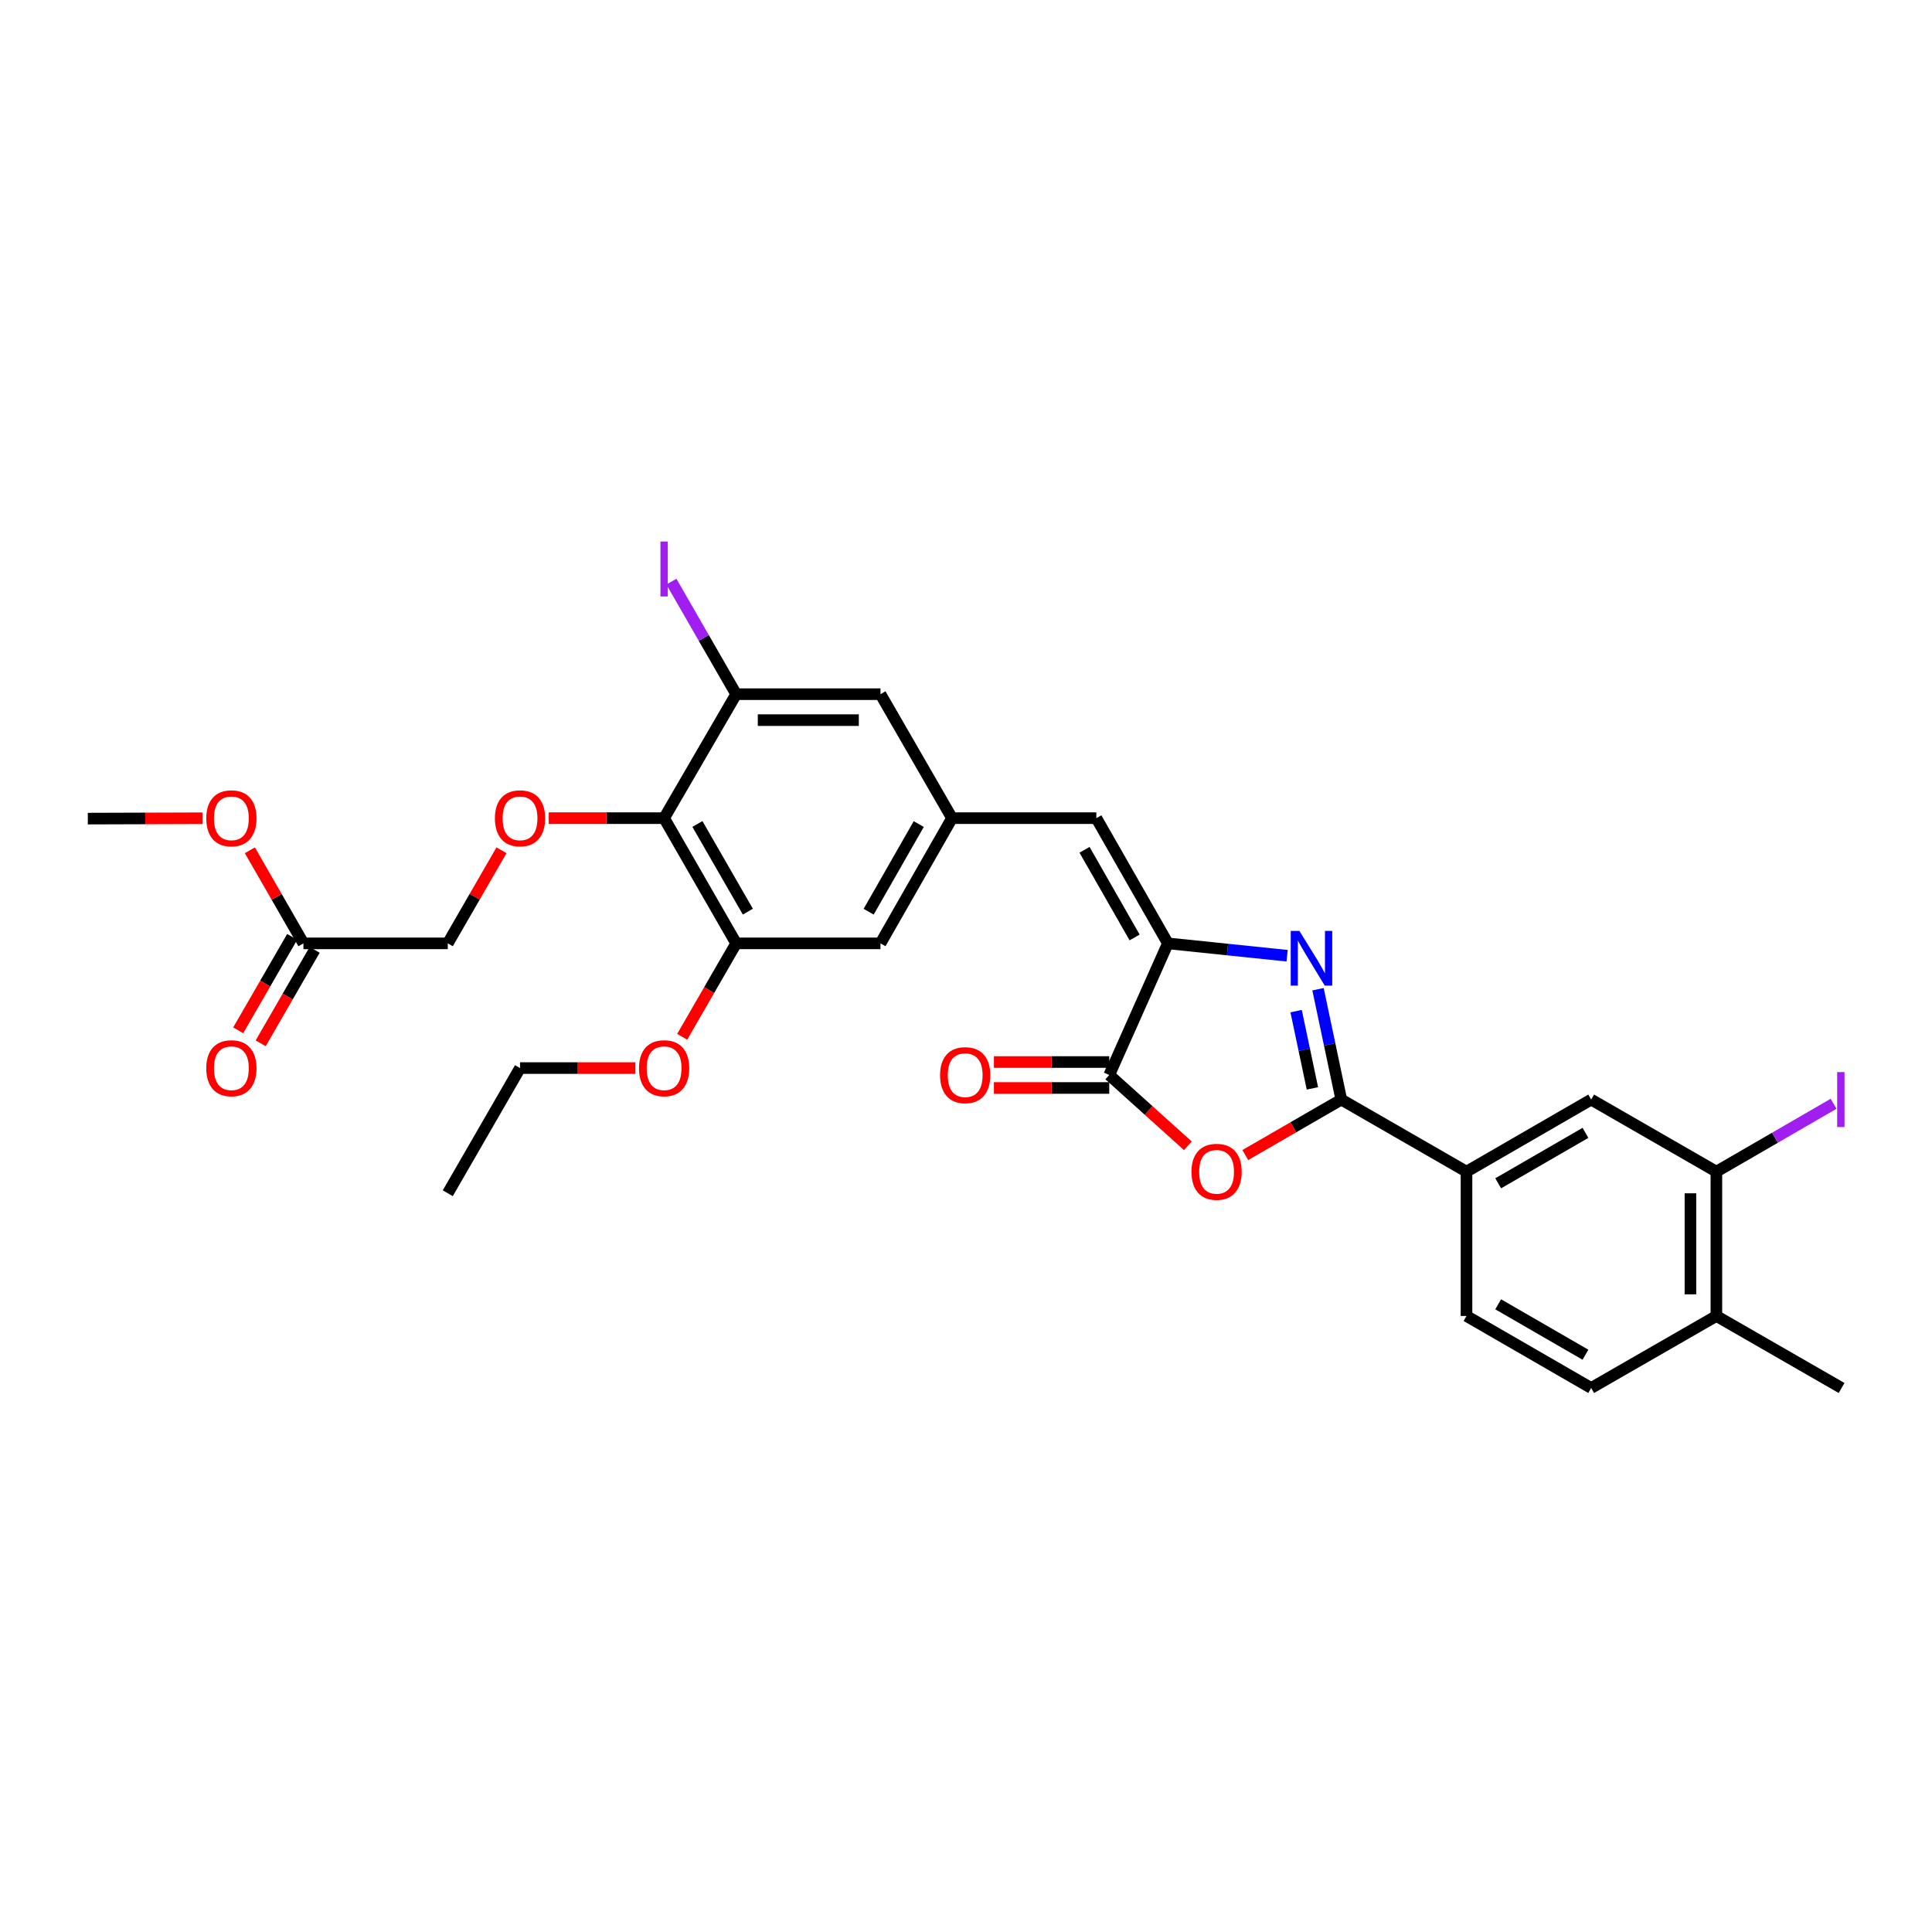 <?xml version='1.0' encoding='iso-8859-1'?>
<svg version='1.1' baseProfile='full'
              xmlns='http://www.w3.org/2000/svg'
                      xmlns:rdkit='http://www.rdkit.org/xml'
                      xmlns:xlink='http://www.w3.org/1999/xlink'
                  xml:space='preserve'
width='1000px' height='1000px' viewBox='0 0 1000 1000'>
<!-- END OF HEADER -->
<rect style='opacity:1.0;fill:#FFFFFF;stroke:none' width='1000' height='1000' x='0' y='0'> </rect>
<path class='bond-0' d='M 682.202,512.022 L 688.228,540.58' style='fill:none;fill-rule:evenodd;stroke:#0000FF;stroke-width:6px;stroke-linecap:butt;stroke-linejoin:miter;stroke-opacity:1' />
<path class='bond-0' d='M 688.228,540.58 L 694.254,569.138' style='fill:none;fill-rule:evenodd;stroke:#000000;stroke-width:6px;stroke-linecap:butt;stroke-linejoin:miter;stroke-opacity:1' />
<path class='bond-0' d='M 670.866,523.363 L 675.084,543.353' style='fill:none;fill-rule:evenodd;stroke:#0000FF;stroke-width:6px;stroke-linecap:butt;stroke-linejoin:miter;stroke-opacity:1' />
<path class='bond-0' d='M 675.084,543.353 L 679.302,563.344' style='fill:none;fill-rule:evenodd;stroke:#000000;stroke-width:6px;stroke-linecap:butt;stroke-linejoin:miter;stroke-opacity:1' />
<path class='bond-1' d='M 666.212,494.685 L 635.354,491.484' style='fill:none;fill-rule:evenodd;stroke:#0000FF;stroke-width:6px;stroke-linecap:butt;stroke-linejoin:miter;stroke-opacity:1' />
<path class='bond-1' d='M 635.354,491.484 L 604.496,488.284' style='fill:none;fill-rule:evenodd;stroke:#000000;stroke-width:6px;stroke-linecap:butt;stroke-linejoin:miter;stroke-opacity:1' />
<path class='bond-2' d='M 694.254,569.138 L 669.408,583.497' style='fill:none;fill-rule:evenodd;stroke:#000000;stroke-width:6px;stroke-linecap:butt;stroke-linejoin:miter;stroke-opacity:1' />
<path class='bond-2' d='M 669.408,583.497 L 644.562,597.856' style='fill:none;fill-rule:evenodd;stroke:#FF0000;stroke-width:6px;stroke-linecap:butt;stroke-linejoin:miter;stroke-opacity:1' />
<path class='bond-6' d='M 694.254,569.138 L 759.055,606.446' style='fill:none;fill-rule:evenodd;stroke:#000000;stroke-width:6px;stroke-linecap:butt;stroke-linejoin:miter;stroke-opacity:1' />
<path class='bond-3' d='M 604.496,488.284 L 574.144,556.421' style='fill:none;fill-rule:evenodd;stroke:#000000;stroke-width:6px;stroke-linecap:butt;stroke-linejoin:miter;stroke-opacity:1' />
<path class='bond-5' d='M 604.496,488.284 L 567.464,423.475' style='fill:none;fill-rule:evenodd;stroke:#000000;stroke-width:6px;stroke-linecap:butt;stroke-linejoin:miter;stroke-opacity:1' />
<path class='bond-5' d='M 587.277,485.227 L 561.355,439.861' style='fill:none;fill-rule:evenodd;stroke:#000000;stroke-width:6px;stroke-linecap:butt;stroke-linejoin:miter;stroke-opacity:1' />
<path class='bond-30' d='M 614.83,593.057 L 594.487,574.739' style='fill:none;fill-rule:evenodd;stroke:#FF0000;stroke-width:6px;stroke-linecap:butt;stroke-linejoin:miter;stroke-opacity:1' />
<path class='bond-30' d='M 594.487,574.739 L 574.144,556.421' style='fill:none;fill-rule:evenodd;stroke:#000000;stroke-width:6px;stroke-linecap:butt;stroke-linejoin:miter;stroke-opacity:1' />
<path class='bond-16' d='M 574.144,549.704 L 544.294,549.704' style='fill:none;fill-rule:evenodd;stroke:#000000;stroke-width:6px;stroke-linecap:butt;stroke-linejoin:miter;stroke-opacity:1' />
<path class='bond-16' d='M 544.294,549.704 L 514.444,549.704' style='fill:none;fill-rule:evenodd;stroke:#FF0000;stroke-width:6px;stroke-linecap:butt;stroke-linejoin:miter;stroke-opacity:1' />
<path class='bond-16' d='M 574.144,563.138 L 544.294,563.138' style='fill:none;fill-rule:evenodd;stroke:#000000;stroke-width:6px;stroke-linecap:butt;stroke-linejoin:miter;stroke-opacity:1' />
<path class='bond-16' d='M 544.294,563.138 L 514.444,563.138' style='fill:none;fill-rule:evenodd;stroke:#FF0000;stroke-width:6px;stroke-linecap:butt;stroke-linejoin:miter;stroke-opacity:1' />
<path class='bond-4' d='M 343.745,423.475 L 381.038,488.284' style='fill:none;fill-rule:evenodd;stroke:#000000;stroke-width:6px;stroke-linecap:butt;stroke-linejoin:miter;stroke-opacity:1' />
<path class='bond-4' d='M 360.982,426.496 L 387.087,471.862' style='fill:none;fill-rule:evenodd;stroke:#000000;stroke-width:6px;stroke-linecap:butt;stroke-linejoin:miter;stroke-opacity:1' />
<path class='bond-10' d='M 343.745,423.475 L 313.888,423.475' style='fill:none;fill-rule:evenodd;stroke:#000000;stroke-width:6px;stroke-linecap:butt;stroke-linejoin:miter;stroke-opacity:1' />
<path class='bond-10' d='M 313.888,423.475 L 284.031,423.475' style='fill:none;fill-rule:evenodd;stroke:#FF0000;stroke-width:6px;stroke-linecap:butt;stroke-linejoin:miter;stroke-opacity:1' />
<path class='bond-31' d='M 343.745,423.475 L 381.038,359.307' style='fill:none;fill-rule:evenodd;stroke:#000000;stroke-width:6px;stroke-linecap:butt;stroke-linejoin:miter;stroke-opacity:1' />
<path class='bond-9' d='M 567.464,423.475 L 492.759,423.475' style='fill:none;fill-rule:evenodd;stroke:#000000;stroke-width:6px;stroke-linecap:butt;stroke-linejoin:miter;stroke-opacity:1' />
<path class='bond-11' d='M 759.055,606.446 L 823.588,569.138' style='fill:none;fill-rule:evenodd;stroke:#000000;stroke-width:6px;stroke-linecap:butt;stroke-linejoin:miter;stroke-opacity:1' />
<path class='bond-11' d='M 775.459,612.48 L 820.632,586.364' style='fill:none;fill-rule:evenodd;stroke:#000000;stroke-width:6px;stroke-linecap:butt;stroke-linejoin:miter;stroke-opacity:1' />
<path class='bond-18' d='M 759.055,606.446 L 759.055,681.151' style='fill:none;fill-rule:evenodd;stroke:#000000;stroke-width:6px;stroke-linecap:butt;stroke-linejoin:miter;stroke-opacity:1' />
<path class='bond-7' d='M 381.038,359.307 L 455.728,359.307' style='fill:none;fill-rule:evenodd;stroke:#000000;stroke-width:6px;stroke-linecap:butt;stroke-linejoin:miter;stroke-opacity:1' />
<path class='bond-7' d='M 392.241,372.741 L 444.524,372.741' style='fill:none;fill-rule:evenodd;stroke:#000000;stroke-width:6px;stroke-linecap:butt;stroke-linejoin:miter;stroke-opacity:1' />
<path class='bond-22' d='M 381.038,359.307 L 364.276,330.181' style='fill:none;fill-rule:evenodd;stroke:#000000;stroke-width:6px;stroke-linecap:butt;stroke-linejoin:miter;stroke-opacity:1' />
<path class='bond-22' d='M 364.276,330.181 L 347.514,301.055' style='fill:none;fill-rule:evenodd;stroke:#A01EEF;stroke-width:6px;stroke-linecap:butt;stroke-linejoin:miter;stroke-opacity:1' />
<path class='bond-8' d='M 381.038,488.284 L 455.728,488.284' style='fill:none;fill-rule:evenodd;stroke:#000000;stroke-width:6px;stroke-linecap:butt;stroke-linejoin:miter;stroke-opacity:1' />
<path class='bond-24' d='M 381.038,488.284 L 367.066,512.466' style='fill:none;fill-rule:evenodd;stroke:#000000;stroke-width:6px;stroke-linecap:butt;stroke-linejoin:miter;stroke-opacity:1' />
<path class='bond-24' d='M 367.066,512.466 L 353.095,536.648' style='fill:none;fill-rule:evenodd;stroke:#FF0000;stroke-width:6px;stroke-linecap:butt;stroke-linejoin:miter;stroke-opacity:1' />
<path class='bond-13' d='M 492.759,423.475 L 455.728,359.307' style='fill:none;fill-rule:evenodd;stroke:#000000;stroke-width:6px;stroke-linecap:butt;stroke-linejoin:miter;stroke-opacity:1' />
<path class='bond-14' d='M 492.759,423.475 L 455.728,488.284' style='fill:none;fill-rule:evenodd;stroke:#000000;stroke-width:6px;stroke-linecap:butt;stroke-linejoin:miter;stroke-opacity:1' />
<path class='bond-14' d='M 475.541,426.531 L 449.619,471.898' style='fill:none;fill-rule:evenodd;stroke:#000000;stroke-width:6px;stroke-linecap:butt;stroke-linejoin:miter;stroke-opacity:1' />
<path class='bond-21' d='M 259.57,440.105 L 245.67,464.194' style='fill:none;fill-rule:evenodd;stroke:#FF0000;stroke-width:6px;stroke-linecap:butt;stroke-linejoin:miter;stroke-opacity:1' />
<path class='bond-21' d='M 245.67,464.194 L 231.769,488.284' style='fill:none;fill-rule:evenodd;stroke:#000000;stroke-width:6px;stroke-linecap:butt;stroke-linejoin:miter;stroke-opacity:1' />
<path class='bond-12' d='M 823.588,569.138 L 888.397,606.446' style='fill:none;fill-rule:evenodd;stroke:#000000;stroke-width:6px;stroke-linecap:butt;stroke-linejoin:miter;stroke-opacity:1' />
<path class='bond-23' d='M 888.397,606.446 L 918.727,588.881' style='fill:none;fill-rule:evenodd;stroke:#000000;stroke-width:6px;stroke-linecap:butt;stroke-linejoin:miter;stroke-opacity:1' />
<path class='bond-23' d='M 918.727,588.881 L 949.057,571.316' style='fill:none;fill-rule:evenodd;stroke:#A01EEF;stroke-width:6px;stroke-linecap:butt;stroke-linejoin:miter;stroke-opacity:1' />
<path class='bond-32' d='M 888.397,606.446 L 888.397,681.151' style='fill:none;fill-rule:evenodd;stroke:#000000;stroke-width:6px;stroke-linecap:butt;stroke-linejoin:miter;stroke-opacity:1' />
<path class='bond-32' d='M 874.964,617.652 L 874.964,669.945' style='fill:none;fill-rule:evenodd;stroke:#000000;stroke-width:6px;stroke-linecap:butt;stroke-linejoin:miter;stroke-opacity:1' />
<path class='bond-15' d='M 157.049,488.284 L 231.769,488.284' style='fill:none;fill-rule:evenodd;stroke:#000000;stroke-width:6px;stroke-linecap:butt;stroke-linejoin:miter;stroke-opacity:1' />
<path class='bond-19' d='M 151.233,484.924 L 137.265,509.106' style='fill:none;fill-rule:evenodd;stroke:#000000;stroke-width:6px;stroke-linecap:butt;stroke-linejoin:miter;stroke-opacity:1' />
<path class='bond-19' d='M 137.265,509.106 L 123.296,533.288' style='fill:none;fill-rule:evenodd;stroke:#FF0000;stroke-width:6px;stroke-linecap:butt;stroke-linejoin:miter;stroke-opacity:1' />
<path class='bond-19' d='M 162.865,491.643 L 148.897,515.825' style='fill:none;fill-rule:evenodd;stroke:#000000;stroke-width:6px;stroke-linecap:butt;stroke-linejoin:miter;stroke-opacity:1' />
<path class='bond-19' d='M 148.897,515.825 L 134.928,540.008' style='fill:none;fill-rule:evenodd;stroke:#FF0000;stroke-width:6px;stroke-linecap:butt;stroke-linejoin:miter;stroke-opacity:1' />
<path class='bond-25' d='M 157.049,488.284 L 143.19,464.194' style='fill:none;fill-rule:evenodd;stroke:#000000;stroke-width:6px;stroke-linecap:butt;stroke-linejoin:miter;stroke-opacity:1' />
<path class='bond-25' d='M 143.19,464.194 L 129.331,440.104' style='fill:none;fill-rule:evenodd;stroke:#FF0000;stroke-width:6px;stroke-linecap:butt;stroke-linejoin:miter;stroke-opacity:1' />
<path class='bond-17' d='M 888.397,681.151 L 823.588,718.421' style='fill:none;fill-rule:evenodd;stroke:#000000;stroke-width:6px;stroke-linecap:butt;stroke-linejoin:miter;stroke-opacity:1' />
<path class='bond-26' d='M 888.397,681.151 L 953.199,718.421' style='fill:none;fill-rule:evenodd;stroke:#000000;stroke-width:6px;stroke-linecap:butt;stroke-linejoin:miter;stroke-opacity:1' />
<path class='bond-20' d='M 759.055,681.151 L 823.588,718.421' style='fill:none;fill-rule:evenodd;stroke:#000000;stroke-width:6px;stroke-linecap:butt;stroke-linejoin:miter;stroke-opacity:1' />
<path class='bond-20' d='M 775.454,675.109 L 820.627,701.198' style='fill:none;fill-rule:evenodd;stroke:#000000;stroke-width:6px;stroke-linecap:butt;stroke-linejoin:miter;stroke-opacity:1' />
<path class='bond-27' d='M 328.88,552.831 L 299.023,552.831' style='fill:none;fill-rule:evenodd;stroke:#FF0000;stroke-width:6px;stroke-linecap:butt;stroke-linejoin:miter;stroke-opacity:1' />
<path class='bond-27' d='M 299.023,552.831 L 269.167,552.831' style='fill:none;fill-rule:evenodd;stroke:#000000;stroke-width:6px;stroke-linecap:butt;stroke-linejoin:miter;stroke-opacity:1' />
<path class='bond-28' d='M 104.906,423.522 L 75.18,423.618' style='fill:none;fill-rule:evenodd;stroke:#FF0000;stroke-width:6px;stroke-linecap:butt;stroke-linejoin:miter;stroke-opacity:1' />
<path class='bond-28' d='M 75.18,423.618 L 45.455,423.713' style='fill:none;fill-rule:evenodd;stroke:#000000;stroke-width:6px;stroke-linecap:butt;stroke-linejoin:miter;stroke-opacity:1' />
<path class='bond-29' d='M 269.167,552.831 L 231.769,617.618' style='fill:none;fill-rule:evenodd;stroke:#000000;stroke-width:6px;stroke-linecap:butt;stroke-linejoin:miter;stroke-opacity:1' />
<path  class='atom-0' d='M 672.56 481.833
L 681.84 496.833
Q 682.76 498.313, 684.24 500.993
Q 685.72 503.673, 685.8 503.833
L 685.8 481.833
L 689.56 481.833
L 689.56 510.153
L 685.68 510.153
L 675.72 493.753
Q 674.56 491.833, 673.32 489.633
Q 672.12 487.433, 671.76 486.753
L 671.76 510.153
L 668.08 510.153
L 668.08 481.833
L 672.56 481.833
' fill='#0000FF'/>
<path  class='atom-3' d='M 616.698 606.526
Q 616.698 599.726, 620.058 595.926
Q 623.418 592.126, 629.698 592.126
Q 635.978 592.126, 639.338 595.926
Q 642.698 599.726, 642.698 606.526
Q 642.698 613.406, 639.298 617.326
Q 635.898 621.206, 629.698 621.206
Q 623.458 621.206, 620.058 617.326
Q 616.698 613.446, 616.698 606.526
M 629.698 618.006
Q 634.018 618.006, 636.338 615.126
Q 638.698 612.206, 638.698 606.526
Q 638.698 600.966, 636.338 598.166
Q 634.018 595.326, 629.698 595.326
Q 625.378 595.326, 623.018 598.126
Q 620.698 600.926, 620.698 606.526
Q 620.698 612.246, 623.018 615.126
Q 625.378 618.006, 629.698 618.006
' fill='#FF0000'/>
<path  class='atom-11' d='M 256.167 423.555
Q 256.167 416.755, 259.527 412.955
Q 262.887 409.155, 269.167 409.155
Q 275.447 409.155, 278.807 412.955
Q 282.167 416.755, 282.167 423.555
Q 282.167 430.435, 278.767 434.355
Q 275.367 438.235, 269.167 438.235
Q 262.927 438.235, 259.527 434.355
Q 256.167 430.475, 256.167 423.555
M 269.167 435.035
Q 273.487 435.035, 275.807 432.155
Q 278.167 429.235, 278.167 423.555
Q 278.167 417.995, 275.807 415.195
Q 273.487 412.355, 269.167 412.355
Q 264.847 412.355, 262.487 415.155
Q 260.167 417.955, 260.167 423.555
Q 260.167 429.275, 262.487 432.155
Q 264.847 435.035, 269.167 435.035
' fill='#FF0000'/>
<path  class='atom-17' d='M 486.58 556.501
Q 486.58 549.701, 489.94 545.901
Q 493.3 542.101, 499.58 542.101
Q 505.86 542.101, 509.22 545.901
Q 512.58 549.701, 512.58 556.501
Q 512.58 563.381, 509.18 567.301
Q 505.78 571.181, 499.58 571.181
Q 493.34 571.181, 489.94 567.301
Q 486.58 563.421, 486.58 556.501
M 499.58 567.981
Q 503.9 567.981, 506.22 565.101
Q 508.58 562.181, 508.58 556.501
Q 508.58 550.941, 506.22 548.141
Q 503.9 545.301, 499.58 545.301
Q 495.26 545.301, 492.9 548.101
Q 490.58 550.901, 490.58 556.501
Q 490.58 562.221, 492.9 565.101
Q 495.26 567.981, 499.58 567.981
' fill='#FF0000'/>
<path  class='atom-20' d='M 106.764 552.911
Q 106.764 546.111, 110.124 542.311
Q 113.484 538.511, 119.764 538.511
Q 126.044 538.511, 129.404 542.311
Q 132.764 546.111, 132.764 552.911
Q 132.764 559.791, 129.364 563.711
Q 125.964 567.591, 119.764 567.591
Q 113.524 567.591, 110.124 563.711
Q 106.764 559.831, 106.764 552.911
M 119.764 564.391
Q 124.084 564.391, 126.404 561.511
Q 128.764 558.591, 128.764 552.911
Q 128.764 547.351, 126.404 544.551
Q 124.084 541.711, 119.764 541.711
Q 115.444 541.711, 113.084 544.511
Q 110.764 547.311, 110.764 552.911
Q 110.764 558.631, 113.084 561.511
Q 115.444 564.391, 119.764 564.391
' fill='#FF0000'/>
<path  class='atom-23' d='M 341.845 280.286
L 345.645 280.286
L 345.645 308.726
L 341.845 308.726
L 341.845 280.286
' fill='#A01EEF'/>
<path  class='atom-24' d='M 950.918 554.918
L 954.718 554.918
L 954.718 583.358
L 950.918 583.358
L 950.918 554.918
' fill='#A01EEF'/>
<path  class='atom-25' d='M 330.745 552.911
Q 330.745 546.111, 334.105 542.311
Q 337.465 538.511, 343.745 538.511
Q 350.025 538.511, 353.385 542.311
Q 356.745 546.111, 356.745 552.911
Q 356.745 559.791, 353.345 563.711
Q 349.945 567.591, 343.745 567.591
Q 337.505 567.591, 334.105 563.711
Q 330.745 559.831, 330.745 552.911
M 343.745 564.391
Q 348.065 564.391, 350.385 561.511
Q 352.745 558.591, 352.745 552.911
Q 352.745 547.351, 350.385 544.551
Q 348.065 541.711, 343.745 541.711
Q 339.425 541.711, 337.065 544.511
Q 334.745 547.311, 334.745 552.911
Q 334.745 558.631, 337.065 561.511
Q 339.425 564.391, 343.745 564.391
' fill='#FF0000'/>
<path  class='atom-26' d='M 106.764 423.555
Q 106.764 416.755, 110.124 412.955
Q 113.484 409.155, 119.764 409.155
Q 126.044 409.155, 129.404 412.955
Q 132.764 416.755, 132.764 423.555
Q 132.764 430.435, 129.364 434.355
Q 125.964 438.235, 119.764 438.235
Q 113.524 438.235, 110.124 434.355
Q 106.764 430.475, 106.764 423.555
M 119.764 435.035
Q 124.084 435.035, 126.404 432.155
Q 128.764 429.235, 128.764 423.555
Q 128.764 417.995, 126.404 415.195
Q 124.084 412.355, 119.764 412.355
Q 115.444 412.355, 113.084 415.155
Q 110.764 417.955, 110.764 423.555
Q 110.764 429.275, 113.084 432.155
Q 115.444 435.035, 119.764 435.035
' fill='#FF0000'/>
</svg>
